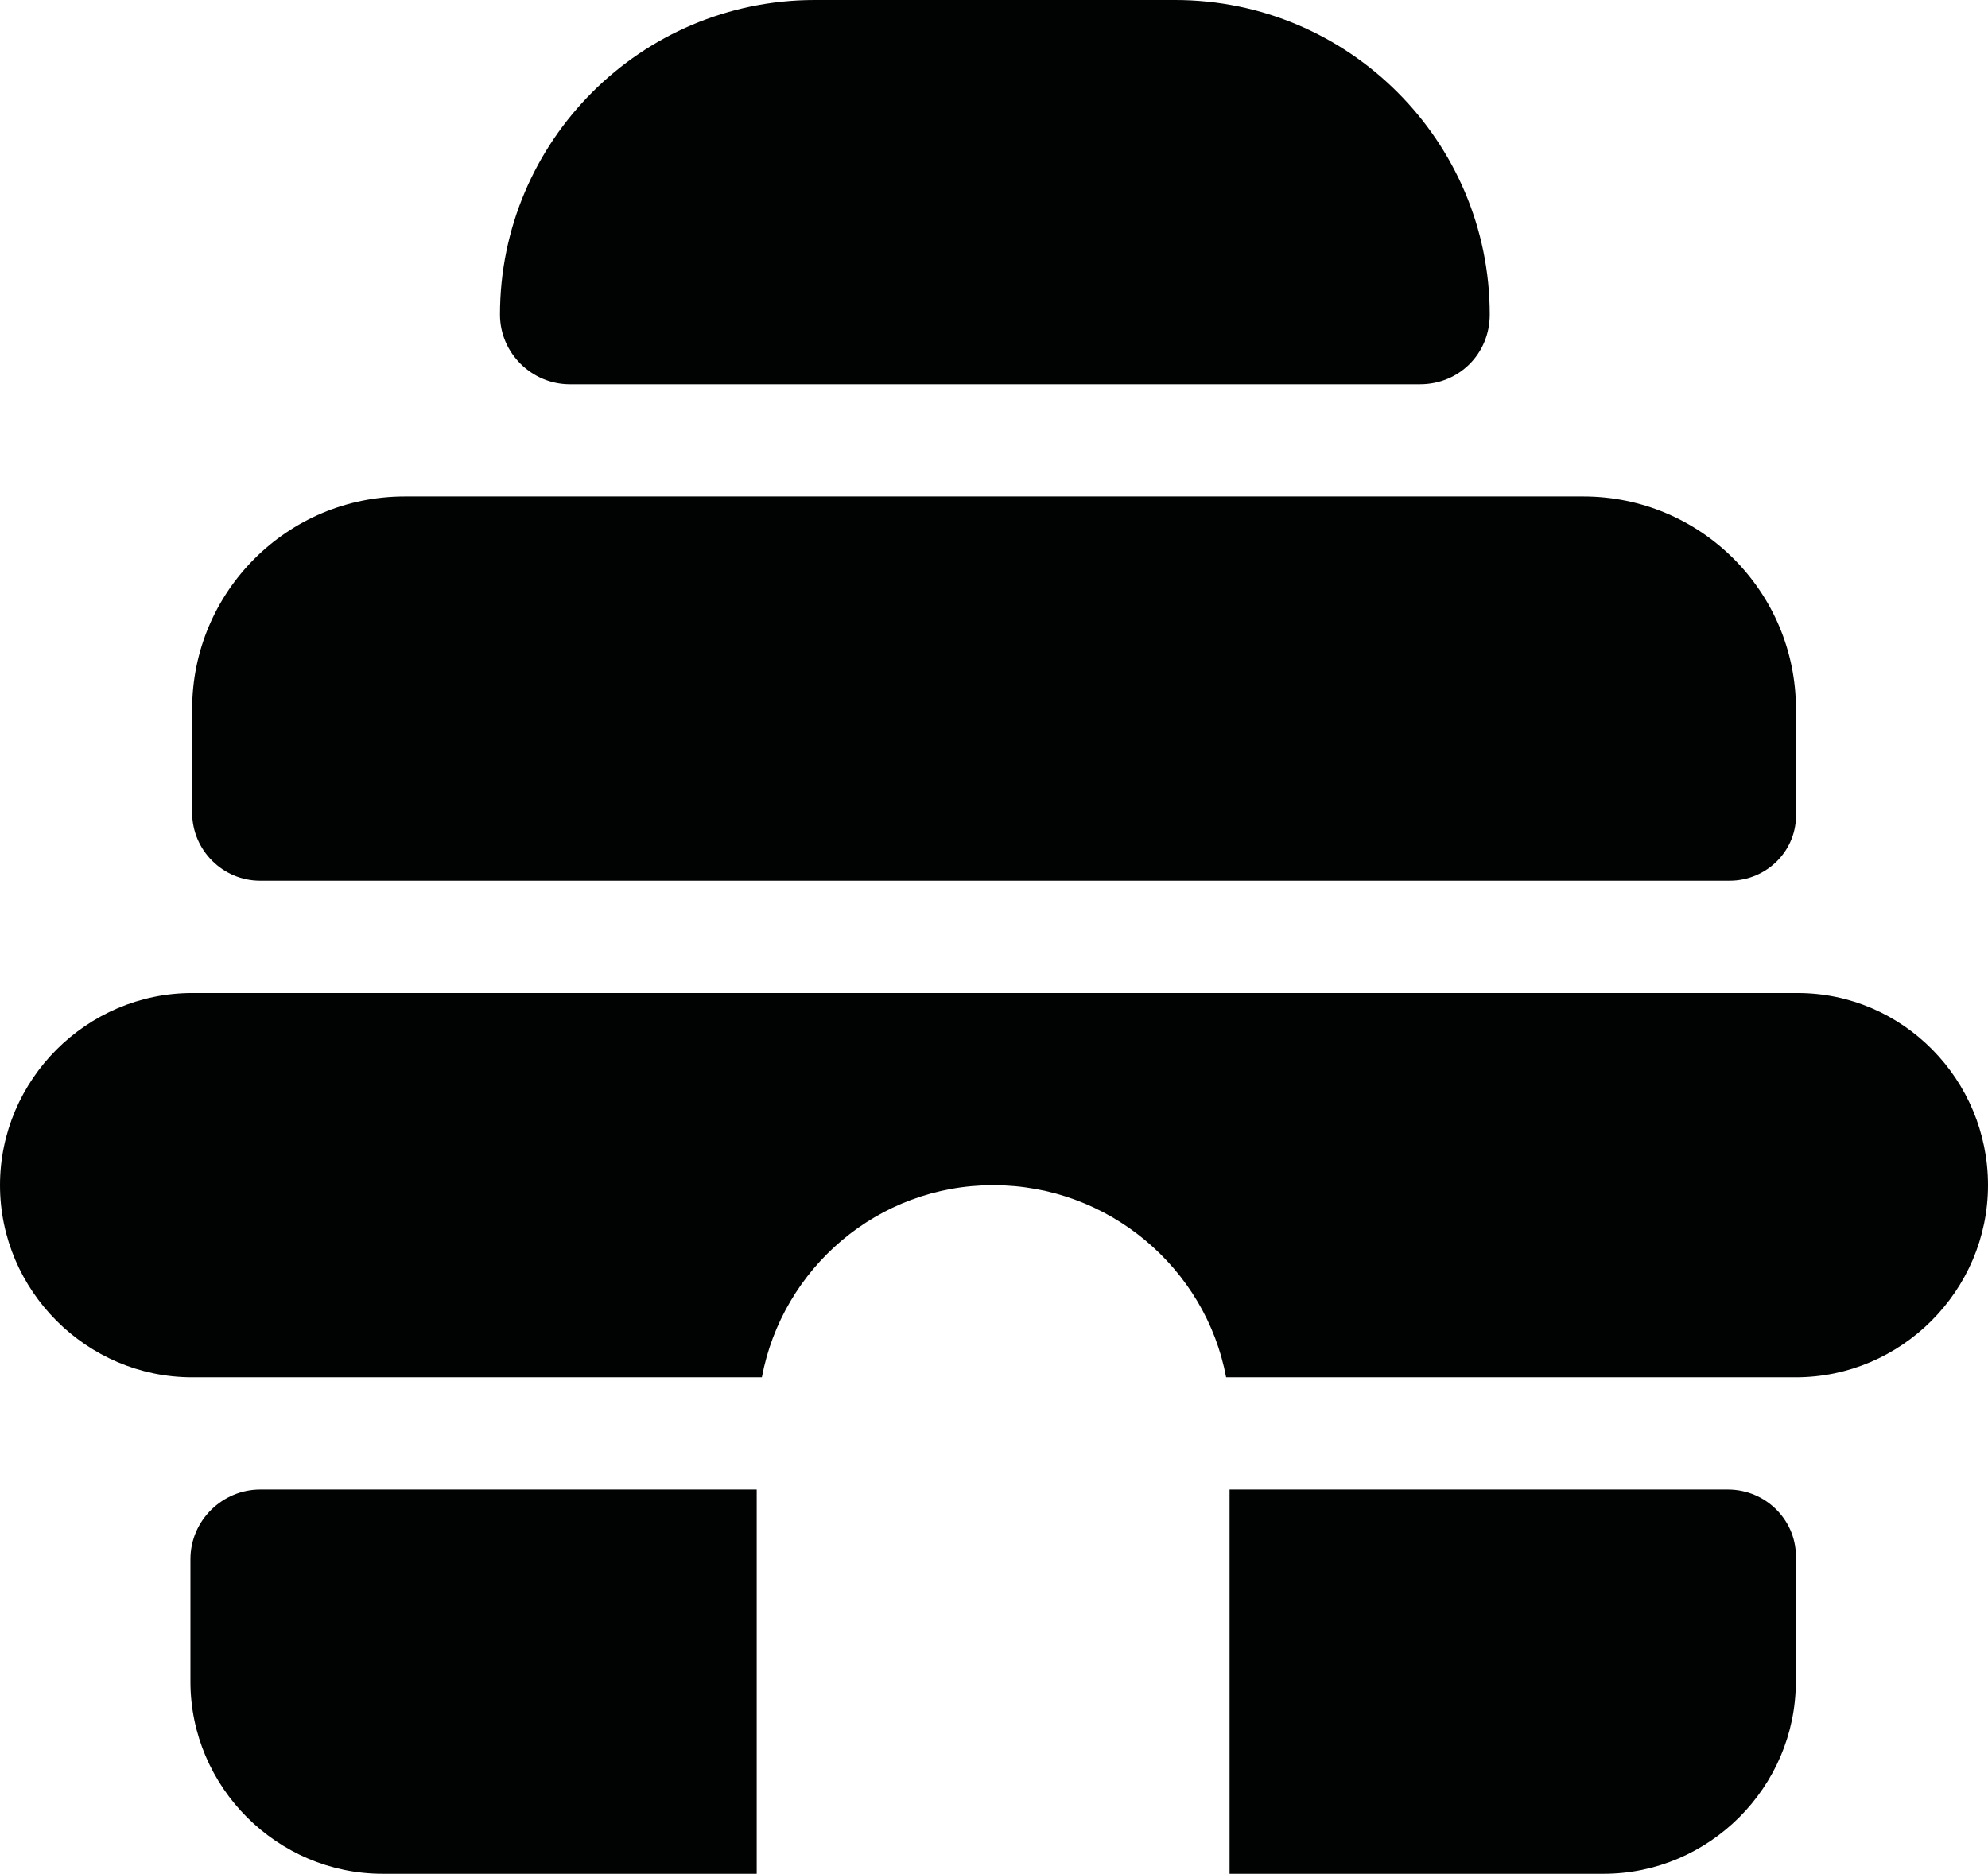 <?xml version="1.0" encoding="UTF-8" standalone="no"?>
<!-- Generator: Adobe Illustrator 28.0.0, SVG Export Plug-In . SVG Version: 6.00 Build 0)  -->

<svg
   version="1.0"
   id="katman_1"
   x="0px"
   y="0px"
   viewBox="0 0 184.77 174.18"
   xml:space="preserve"
   sodipodi:docname="beehiiv.svg"
   width="184.77"
   height="174.18"
   inkscape:version="1.3.2 (091e20e, 2023-11-25)"
   xmlns:inkscape="http://www.inkscape.org/namespaces/inkscape"
   xmlns:sodipodi="http://sodipodi.sourceforge.net/DTD/sodipodi-0.dtd"
   xmlns="http://www.w3.org/2000/svg"
   xmlns:svg="http://www.w3.org/2000/svg"><defs
   id="defs13" /><sodipodi:namedview
   id="namedview13"
   pagecolor="#ffffff"
   bordercolor="#000000"
   borderopacity="0.25"
   inkscape:showpageshadow="2"
   inkscape:pageopacity="0.0"
   inkscape:pagecheckerboard="0"
   inkscape:deskcolor="#d1d1d1"
   inkscape:zoom="0.31595576"
   inkscape:cx="348.15001"
   inkscape:cy="88.620002"
   inkscape:window-width="1392"
   inkscape:window-height="1027"
   inkscape:window-x="0"
   inkscape:window-y="25"
   inkscape:window-maximized="0"
   inkscape:current-layer="g13" />
<style
   type="text/css"
   id="style1">
	.st0{fill:#010202;}
</style>
<g
   id="b"
   transform="translate(-73.77,-210.32)">
	<g
   id="c">
		<g
   id="g13">
			<g
   id="d">
				<g
   id="g6">
					<path
   class="st0"
   d="M 234.52,292.19 H 97.95 c -3.48,0 -6.32,-2.85 -6.32,-6.32 v -9.64 c 0,-10.91 8.85,-19.76 19.76,-19.76 h 109.54 c 10.91,0 19.76,8.85 19.76,19.76 v 9.64 c 0.15,3.48 -2.7,6.32 -6.17,6.32 z"
   id="path1" />
					<path
   class="st0"
   d="m 205.75,246.04 h -79.03 c -3.48,0 -6.48,-2.85 -6.48,-6.48 v 0 c 0,-16.12 13.12,-29.24 29.24,-29.24 h 33.51 c 16.12,0 29.24,13.12 29.24,29.24 v 0 c 0,3.64 -2.85,6.48 -6.48,6.48 z"
   id="path2" />
					<path
   class="st0"
   d="M 240.84,302.63 H 91.63 c -9.8,0 -17.86,8.06 -17.86,17.86 0,9.8 8.06,17.86 17.86,17.86 h 52.95 c 1.9,-10.12 10.75,-17.86 21.5,-17.86 10.75,0 19.76,7.74 21.65,17.86 h 52.95 c 9.8,0 17.86,-8.06 17.86,-17.86 0,-9.8 -7.9,-17.86 -17.7,-17.86 z"
   id="path3" />
					<g
   id="g5">
						<path
   class="st0"
   d="m 234.36,348.78 h -46.31 v 35.72 h 34.77 c 9.8,0 17.86,-8.06 17.86,-17.86 v -11.38 c 0.16,-3.48 -2.69,-6.48 -6.32,-6.48 z"
   id="path4" />
						<path
   class="st0"
   d="m 97.95,348.78 c -3.48,0 -6.48,2.85 -6.48,6.48 v 11.38 c 0,9.8 8.06,17.86 17.86,17.86 h 34.77 v -35.72 c 0.16,0 -46.15,0 -46.15,0 z"
   id="path5" />
					</g>
				</g>
			</g>
			
		</g>
	</g>
</g>
</svg>
